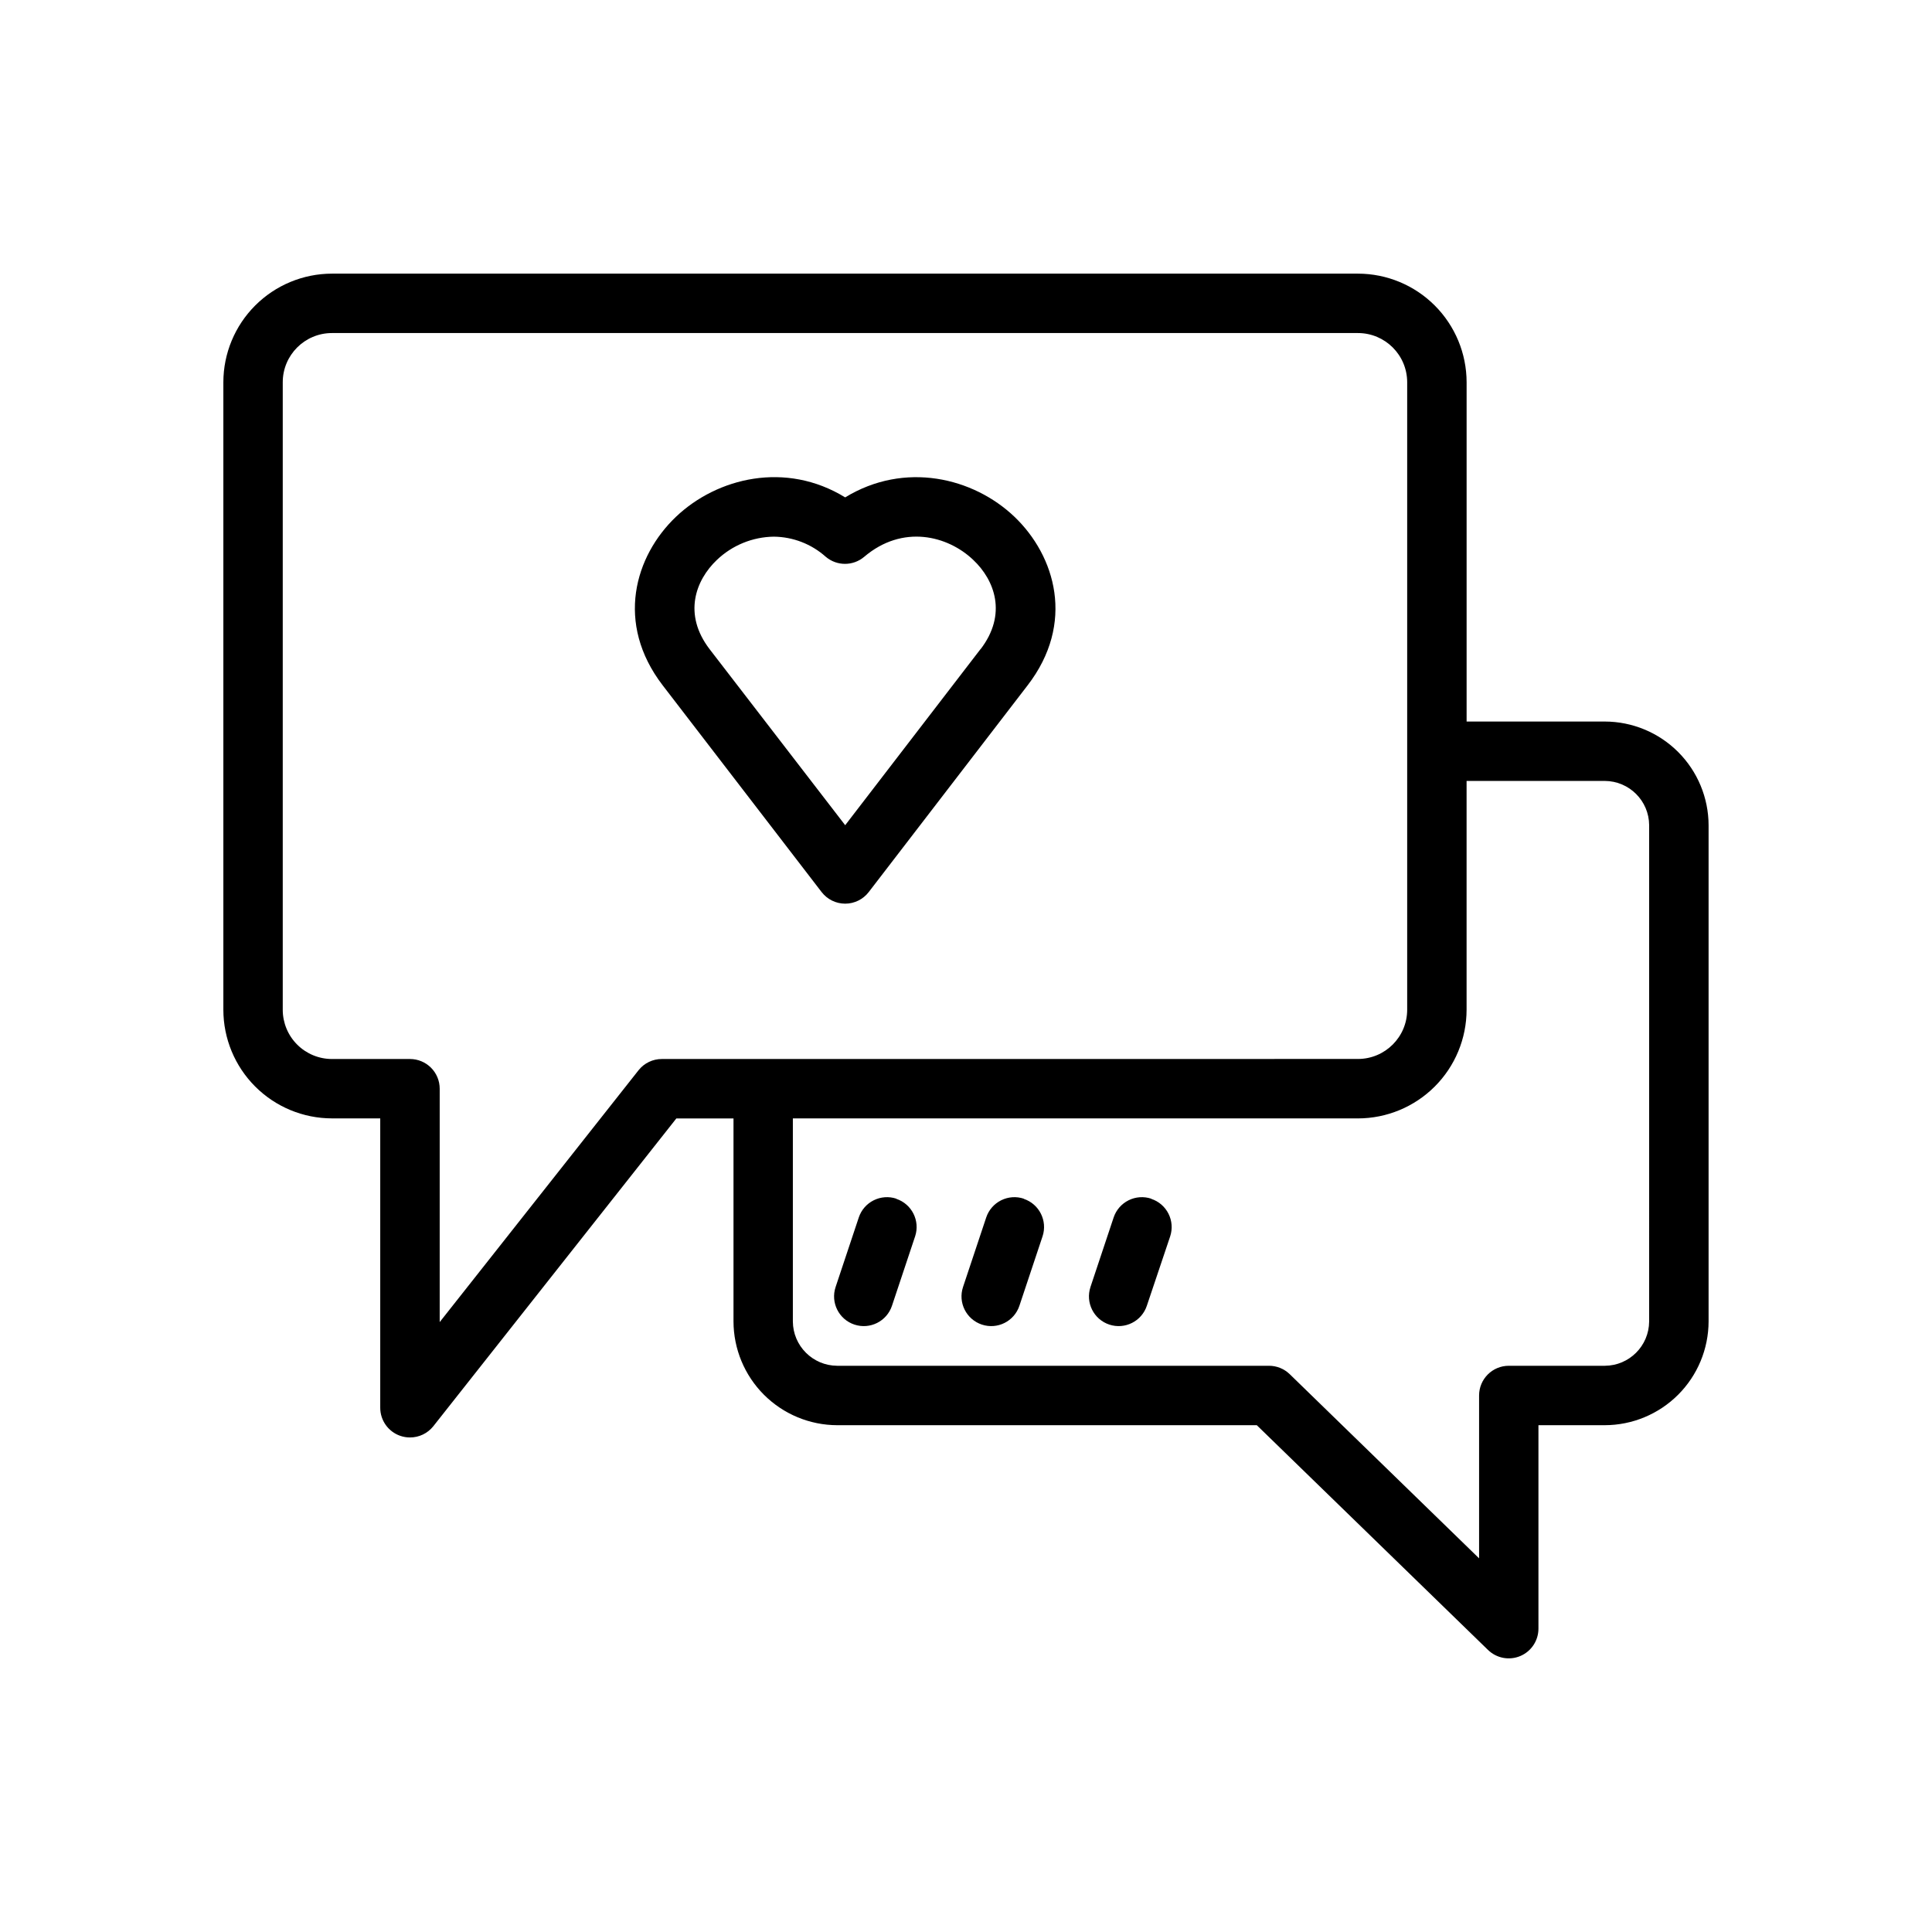 <?xml version="1.0" encoding="UTF-8"?>
<!-- Uploaded to: ICON Repo, www.svgrepo.com, Generator: ICON Repo Mixer Tools -->
<svg fill="#000000" width="800px" height="800px" version="1.1" viewBox="144 144 512 512" xmlns="http://www.w3.org/2000/svg">
 <path d="m569.3 335.21h-36.633v-89.906c-0.012-7.633-3.047-14.949-8.445-20.344-5.398-5.398-12.715-8.434-20.348-8.441h-271.9c-7.633 0.008-14.949 3.043-20.344 8.441-5.394 5.394-8.43 12.711-8.438 20.344v166.3c0.008 7.629 3.043 14.945 8.438 20.34 5.394 5.398 12.711 8.434 20.344 8.441h12.793v76.684c0 3.352 2.125 6.34 5.293 7.438 0.828 0.289 1.699 0.434 2.578 0.434 2.402 0.012 4.676-1.078 6.18-2.953l64.422-81.594h15.145v53.816c0.02 7.285 2.922 14.266 8.074 19.418 5.152 5.148 12.133 8.051 19.418 8.066h111.19l61.273 59.562v-0.004c2.269 2.211 5.641 2.844 8.559 1.613 2.914-1.234 4.809-4.094 4.805-7.258v-53.914h17.574c7.289-0.012 14.277-2.91 19.434-8.062 5.156-5.148 8.062-12.133 8.082-19.422v-131.5c-0.016-7.285-2.918-14.27-8.07-19.422-5.152-5.152-12.137-8.055-19.426-8.07zm-249.88 89.438c-2.402-0.012-4.68 1.074-6.18 2.953l-52.715 66.766v-61.848c0-2.086-0.828-4.09-2.305-5.566-1.477-1.477-3.481-2.305-5.566-2.305h-20.664c-3.461 0.004-6.781-1.371-9.23-3.816-2.449-2.445-3.824-5.762-3.828-9.223v-166.3c0-7.203 5.836-13.043 13.039-13.047h271.9c7.199 0.004 13.039 5.836 13.047 13.039v166.3c-0.008 7.199-5.848 13.031-13.047 13.035zm261.62 69.559c-0.039 6.473-5.277 11.707-11.75 11.738h-25.445c-4.348 0-7.871 3.523-7.871 7.871v43.16l-50.184-48.805c-1.473-1.43-3.441-2.227-5.492-2.227h-114.43c-6.473-0.031-11.711-5.266-11.75-11.738v-53.816h149.75c7.633-0.008 14.949-3.043 20.348-8.438 5.398-5.394 8.434-12.711 8.445-20.344v-60.652h36.633c6.477 0.031 11.719 5.273 11.75 11.746zm-168.21-213.27c-10.902-10.383-29.066-14.762-44.852-5.125-15.742-9.672-33.938-5.234-44.84 5.144-10.902 10.383-16.176 28.191-3.504 44.684l42.105 54.77h0.004c1.488 1.938 3.793 3.07 6.238 3.07 2.441 0 4.746-1.133 6.238-3.07l42.094-54.77c12.695-16.473 7.391-34.312-3.484-44.703zm-8.992 35.098-35.855 46.652-35.898-46.609c-7.164-9.32-3.719-18.344 1.879-23.676 4.07-3.894 9.465-6.102 15.098-6.18 5.086 0.051 9.98 1.945 13.773 5.332 2.941 2.5 7.258 2.5 10.195 0 10.176-8.648 22.109-5.637 28.891 0.828 5.656 5.332 9.09 14.367 1.918 23.695zm-22.297 145.63c-1.98-0.66-4.144-0.504-6.012 0.43s-3.285 2.57-3.945 4.551l-6.141 18.422c-1.375 4.125 0.852 8.582 4.977 9.957s8.586-0.855 9.961-4.981l6.141-18.422v0.004c1.348-4.113-0.875-8.543-4.981-9.918zm33.77 0c-1.98-0.66-4.141-0.504-6.008 0.43-1.867 0.934-3.289 2.57-3.949 4.551l-6.141 18.422c-1.375 4.125 0.855 8.582 4.981 9.957s8.582-0.855 9.957-4.981l6.141-18.422v0.004c1.348-4.113-0.875-8.543-4.981-9.918zm33.77 0h0.004c-1.98-0.66-4.144-0.504-6.012 0.43-1.867 0.934-3.289 2.57-3.949 4.551l-6.141 18.422h0.004c-1.375 4.125 0.852 8.582 4.977 9.957s8.582-0.855 9.957-4.981l6.18-18.379c0.66-1.988 0.5-4.152-0.441-6.019-0.941-1.871-2.586-3.289-4.574-3.938z"/>
</svg>